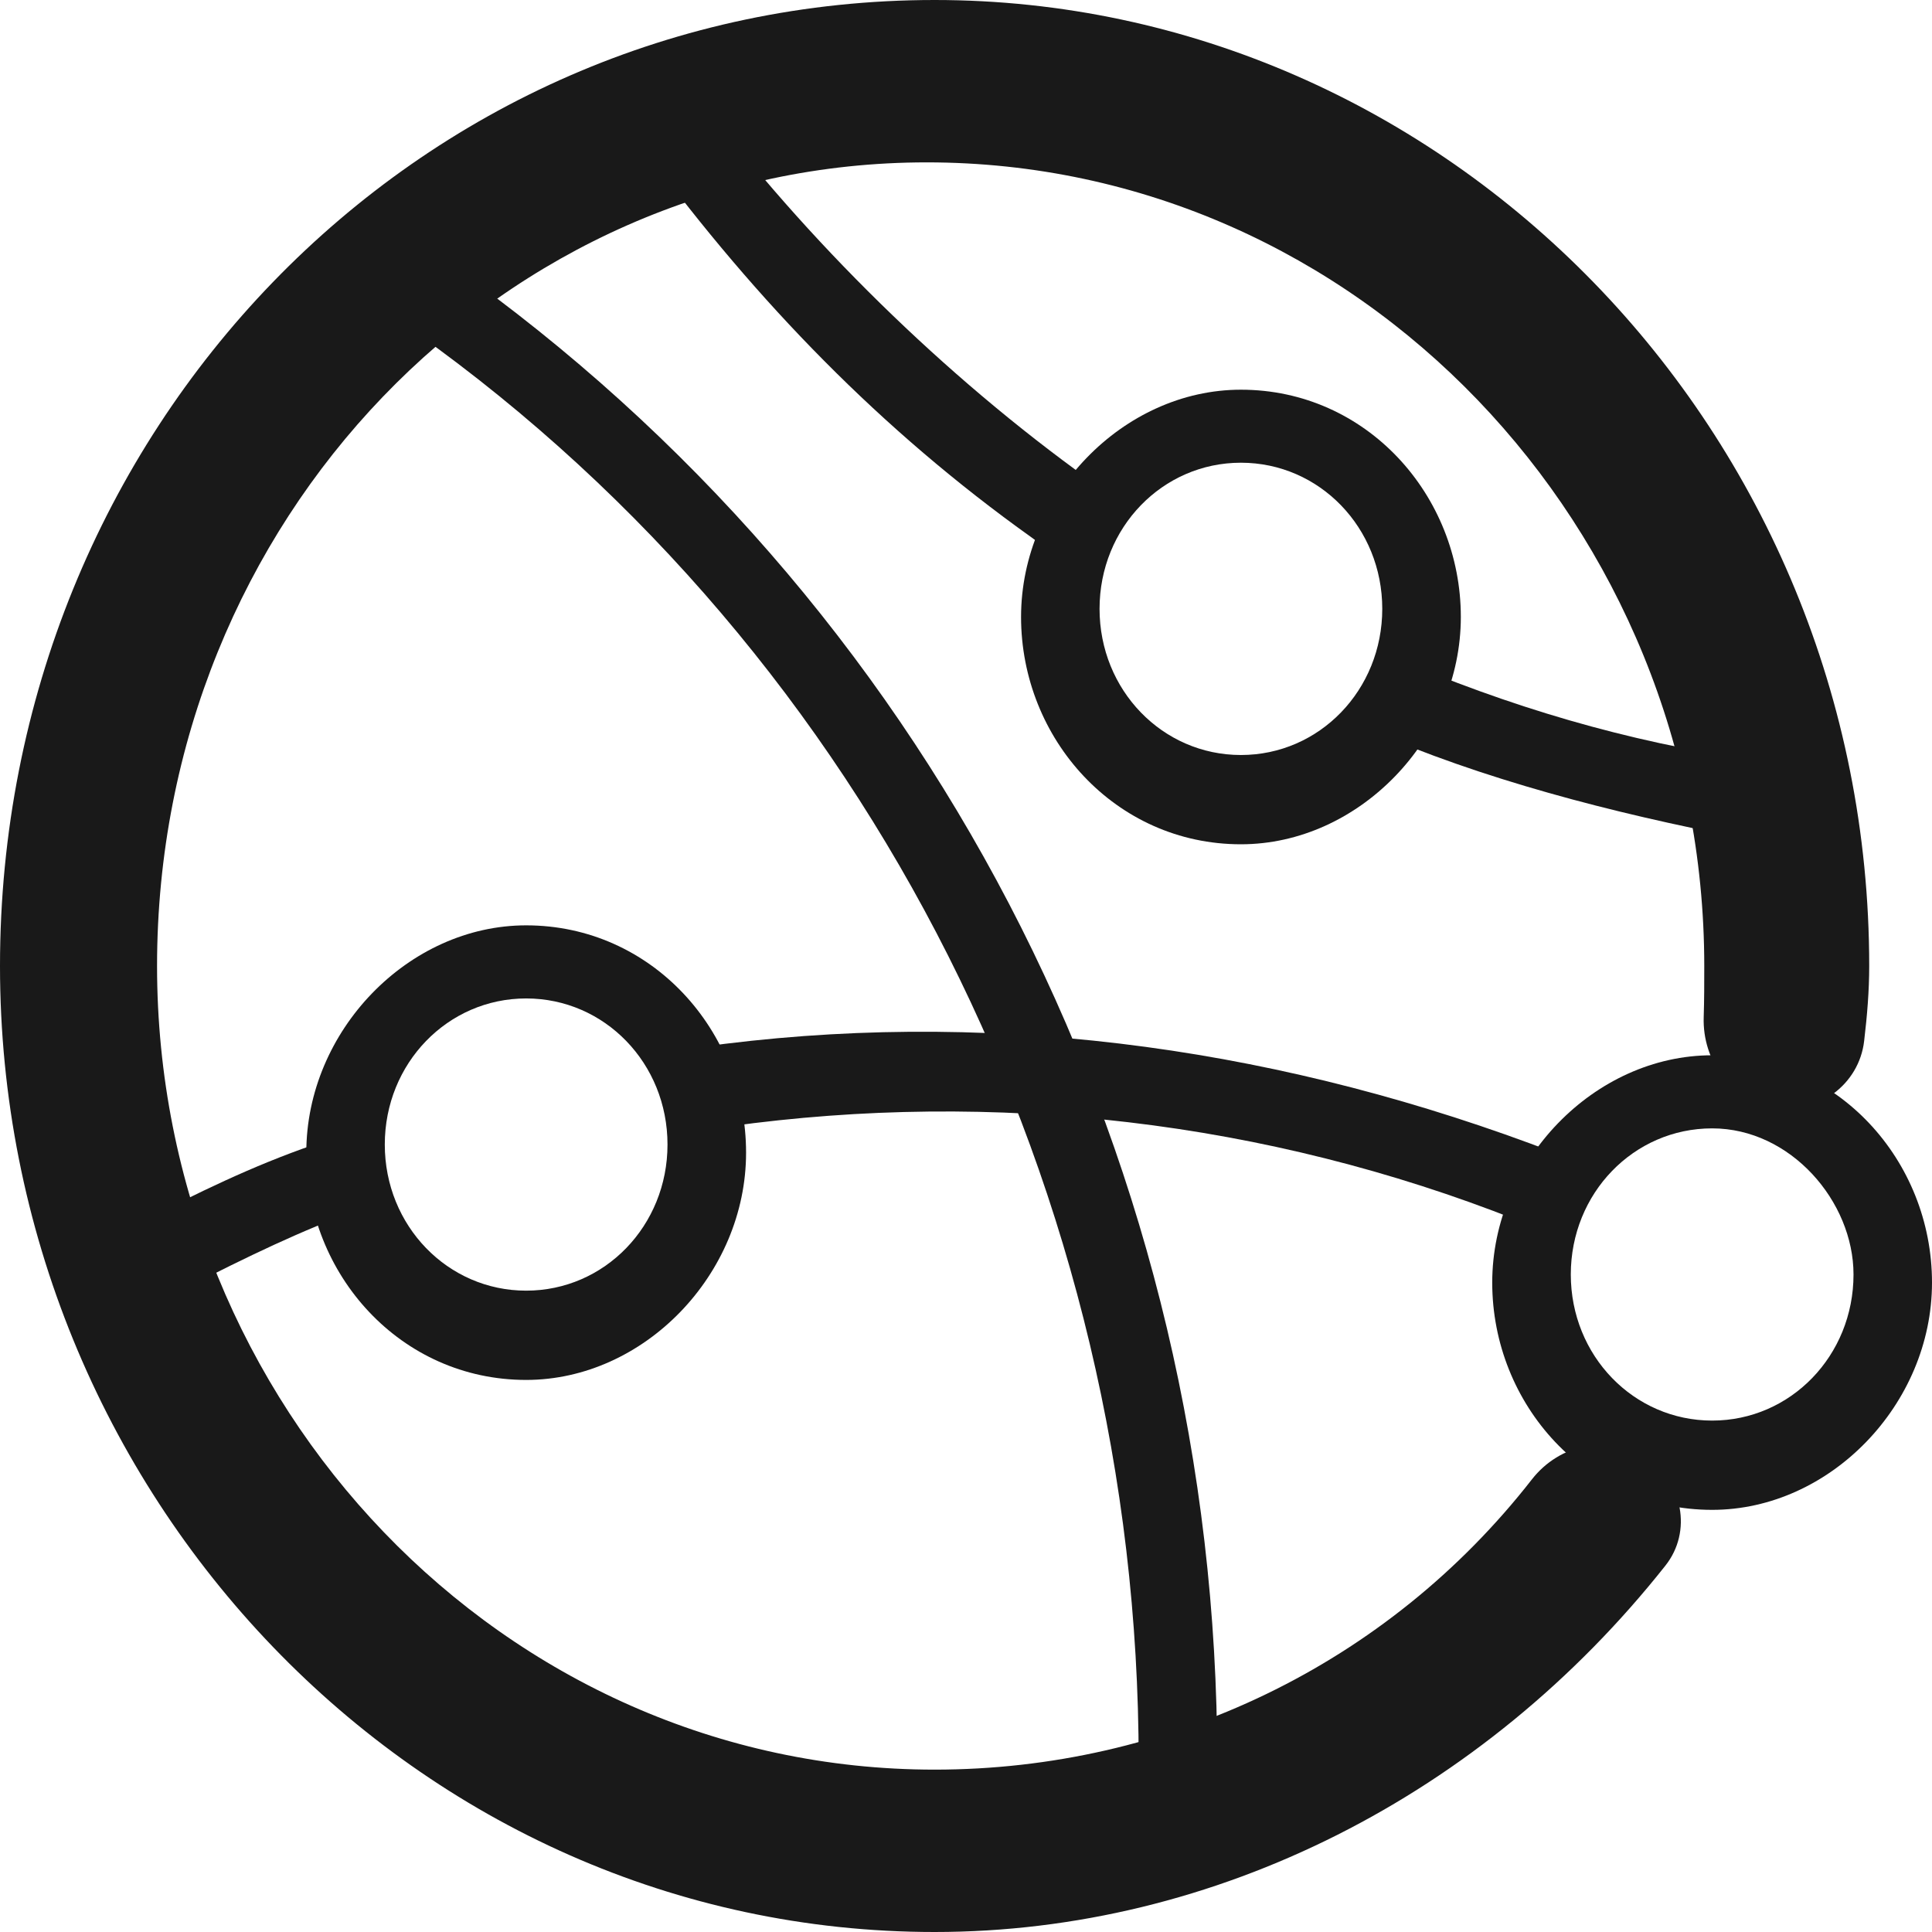 <svg width="24" height="24" viewBox="0 0 24 24" fill="none" xmlns="http://www.w3.org/2000/svg">
<path d="M19.218 15.228V15.228C19.089 15.228 18.961 15.203 18.842 15.155C15.729 13.924 12.351 13.536 9.057 13.992C8.937 14.008 8.813 14.027 8.697 13.99C8.653 13.976 8.613 13.958 8.575 13.935C8.329 13.789 8.261 13.411 8.446 13.193V13.193C8.586 13.03 8.79 12.993 9.003 12.967C12.505 12.535 16.002 13.048 19.315 14.32C19.386 14.344 19.444 14.38 19.492 14.423C19.761 14.666 19.581 15.228 19.218 15.228V15.228Z" fill="#191919"/>
<path d="M1.659 16.337C1.625 16.337 1.592 16.334 1.559 16.328C1.267 16.274 1.171 15.896 1.278 15.618V15.618C1.355 15.419 1.561 15.278 1.751 15.18C2.437 14.827 3.132 14.484 3.903 14.219C4.196 14.118 4.391 14.219 4.488 14.521C4.586 14.824 4.488 15.025 4.196 15.126C3.489 15.4 2.783 15.756 2.077 16.12C1.94 16.191 1.813 16.337 1.659 16.337V16.337Z" fill="#191919"/>
<path d="M14.633 22.387C14.34 22.387 14.145 22.185 14.145 21.882C14.145 14.823 10.828 8.168 5.169 4.134C5.071 4.067 5.006 3.988 4.966 3.905C4.825 3.611 5.088 3.207 5.415 3.218V3.218C5.602 3.224 5.735 3.382 5.886 3.493C11.699 7.74 15.121 14.516 15.121 21.882C15.121 22.084 14.926 22.387 14.633 22.387Z" fill="#191919"/>
<path d="M13.365 6.958V6.958C13.152 6.958 12.984 6.797 12.81 6.673C10.945 5.342 9.407 3.753 8.041 1.905C7.948 1.778 7.851 1.634 7.84 1.477V1.477C7.819 1.189 8.129 0.932 8.402 1.025C8.503 1.059 8.601 1.126 8.682 1.21C10.019 2.986 11.728 4.665 13.537 5.964C13.617 6.022 13.696 6.083 13.751 6.165C13.784 6.214 13.81 6.265 13.829 6.317C13.932 6.601 13.668 6.958 13.365 6.958V6.958Z" fill="#191919"/>
<path d="M22.2 10.468C22.12 10.489 22.008 10.48 21.927 10.465C20.309 10.165 18.696 9.766 17.269 9.176C16.976 9.075 16.878 8.773 16.976 8.571C17.074 8.268 17.366 8.167 17.561 8.268C19.025 8.873 20.488 9.277 22.049 9.479C22.153 9.479 22.244 9.516 22.314 9.579C22.579 9.812 22.541 10.376 22.2 10.468V10.468Z" fill="#191919"/>
<path d="M15.415 10.488C13.854 10.488 12.684 9.177 12.684 7.664C12.684 6.152 13.952 4.841 15.415 4.841C16.976 4.841 18.147 6.152 18.147 7.664C18.147 9.177 16.879 10.488 15.415 10.488ZM15.415 5.748C14.44 5.748 13.659 6.555 13.659 7.563C13.659 8.572 14.44 9.379 15.415 9.379C16.391 9.379 17.171 8.572 17.171 7.563C17.171 6.555 16.391 5.748 15.415 5.748Z" fill="#191919"/>
<path d="M21.269 18.756C19.708 18.756 18.537 17.445 18.537 15.933C18.537 14.42 19.805 13.109 21.269 13.109C22.83 13.109 24 14.42 24 15.933C24 17.445 22.732 18.756 21.269 18.756ZM21.269 14.017C20.293 14.017 19.513 14.824 19.513 15.832C19.513 16.84 20.293 17.647 21.269 17.647C22.244 17.647 23.025 16.84 23.025 15.832C23.025 14.925 22.244 14.017 21.269 14.017Z" fill="#191919"/>
<path d="M11.61 24C5.171 24 0 18.555 0 12C0 5.345 5.171 0 11.61 0C17.951 0 23.22 5.345 23.22 12C23.22 12.306 23.195 12.613 23.157 12.932C23.094 13.474 22.583 13.848 22.044 13.764V13.764C21.509 13.681 21.146 13.177 21.164 12.636C21.171 12.419 21.171 12.21 21.171 12C21.171 6.555 16.878 2.017 11.512 2.017C6.244 2.017 1.951 6.454 1.951 12C1.951 17.445 6.244 21.983 11.61 21.983C14.499 21.983 17.231 20.684 19.031 18.376C19.371 17.94 19.991 17.801 20.451 18.109V18.109C20.902 18.41 21.025 19.024 20.688 19.449C18.43 22.301 15.102 24 11.61 24Z" fill="#191919"/>
<path d="M6.536 17.142C4.975 17.142 3.805 15.831 3.805 14.319C3.805 12.806 5.073 11.495 6.536 11.495C8.097 11.495 9.268 12.806 9.268 14.319C9.268 15.831 8 17.142 6.536 17.142ZM6.536 12.403C5.561 12.403 4.78 13.209 4.78 14.218C4.78 15.226 5.561 16.033 6.536 16.033C7.512 16.033 8.292 15.226 8.292 14.218C8.292 13.209 7.512 12.403 6.536 12.403Z" fill="#191919"/>
</svg>
